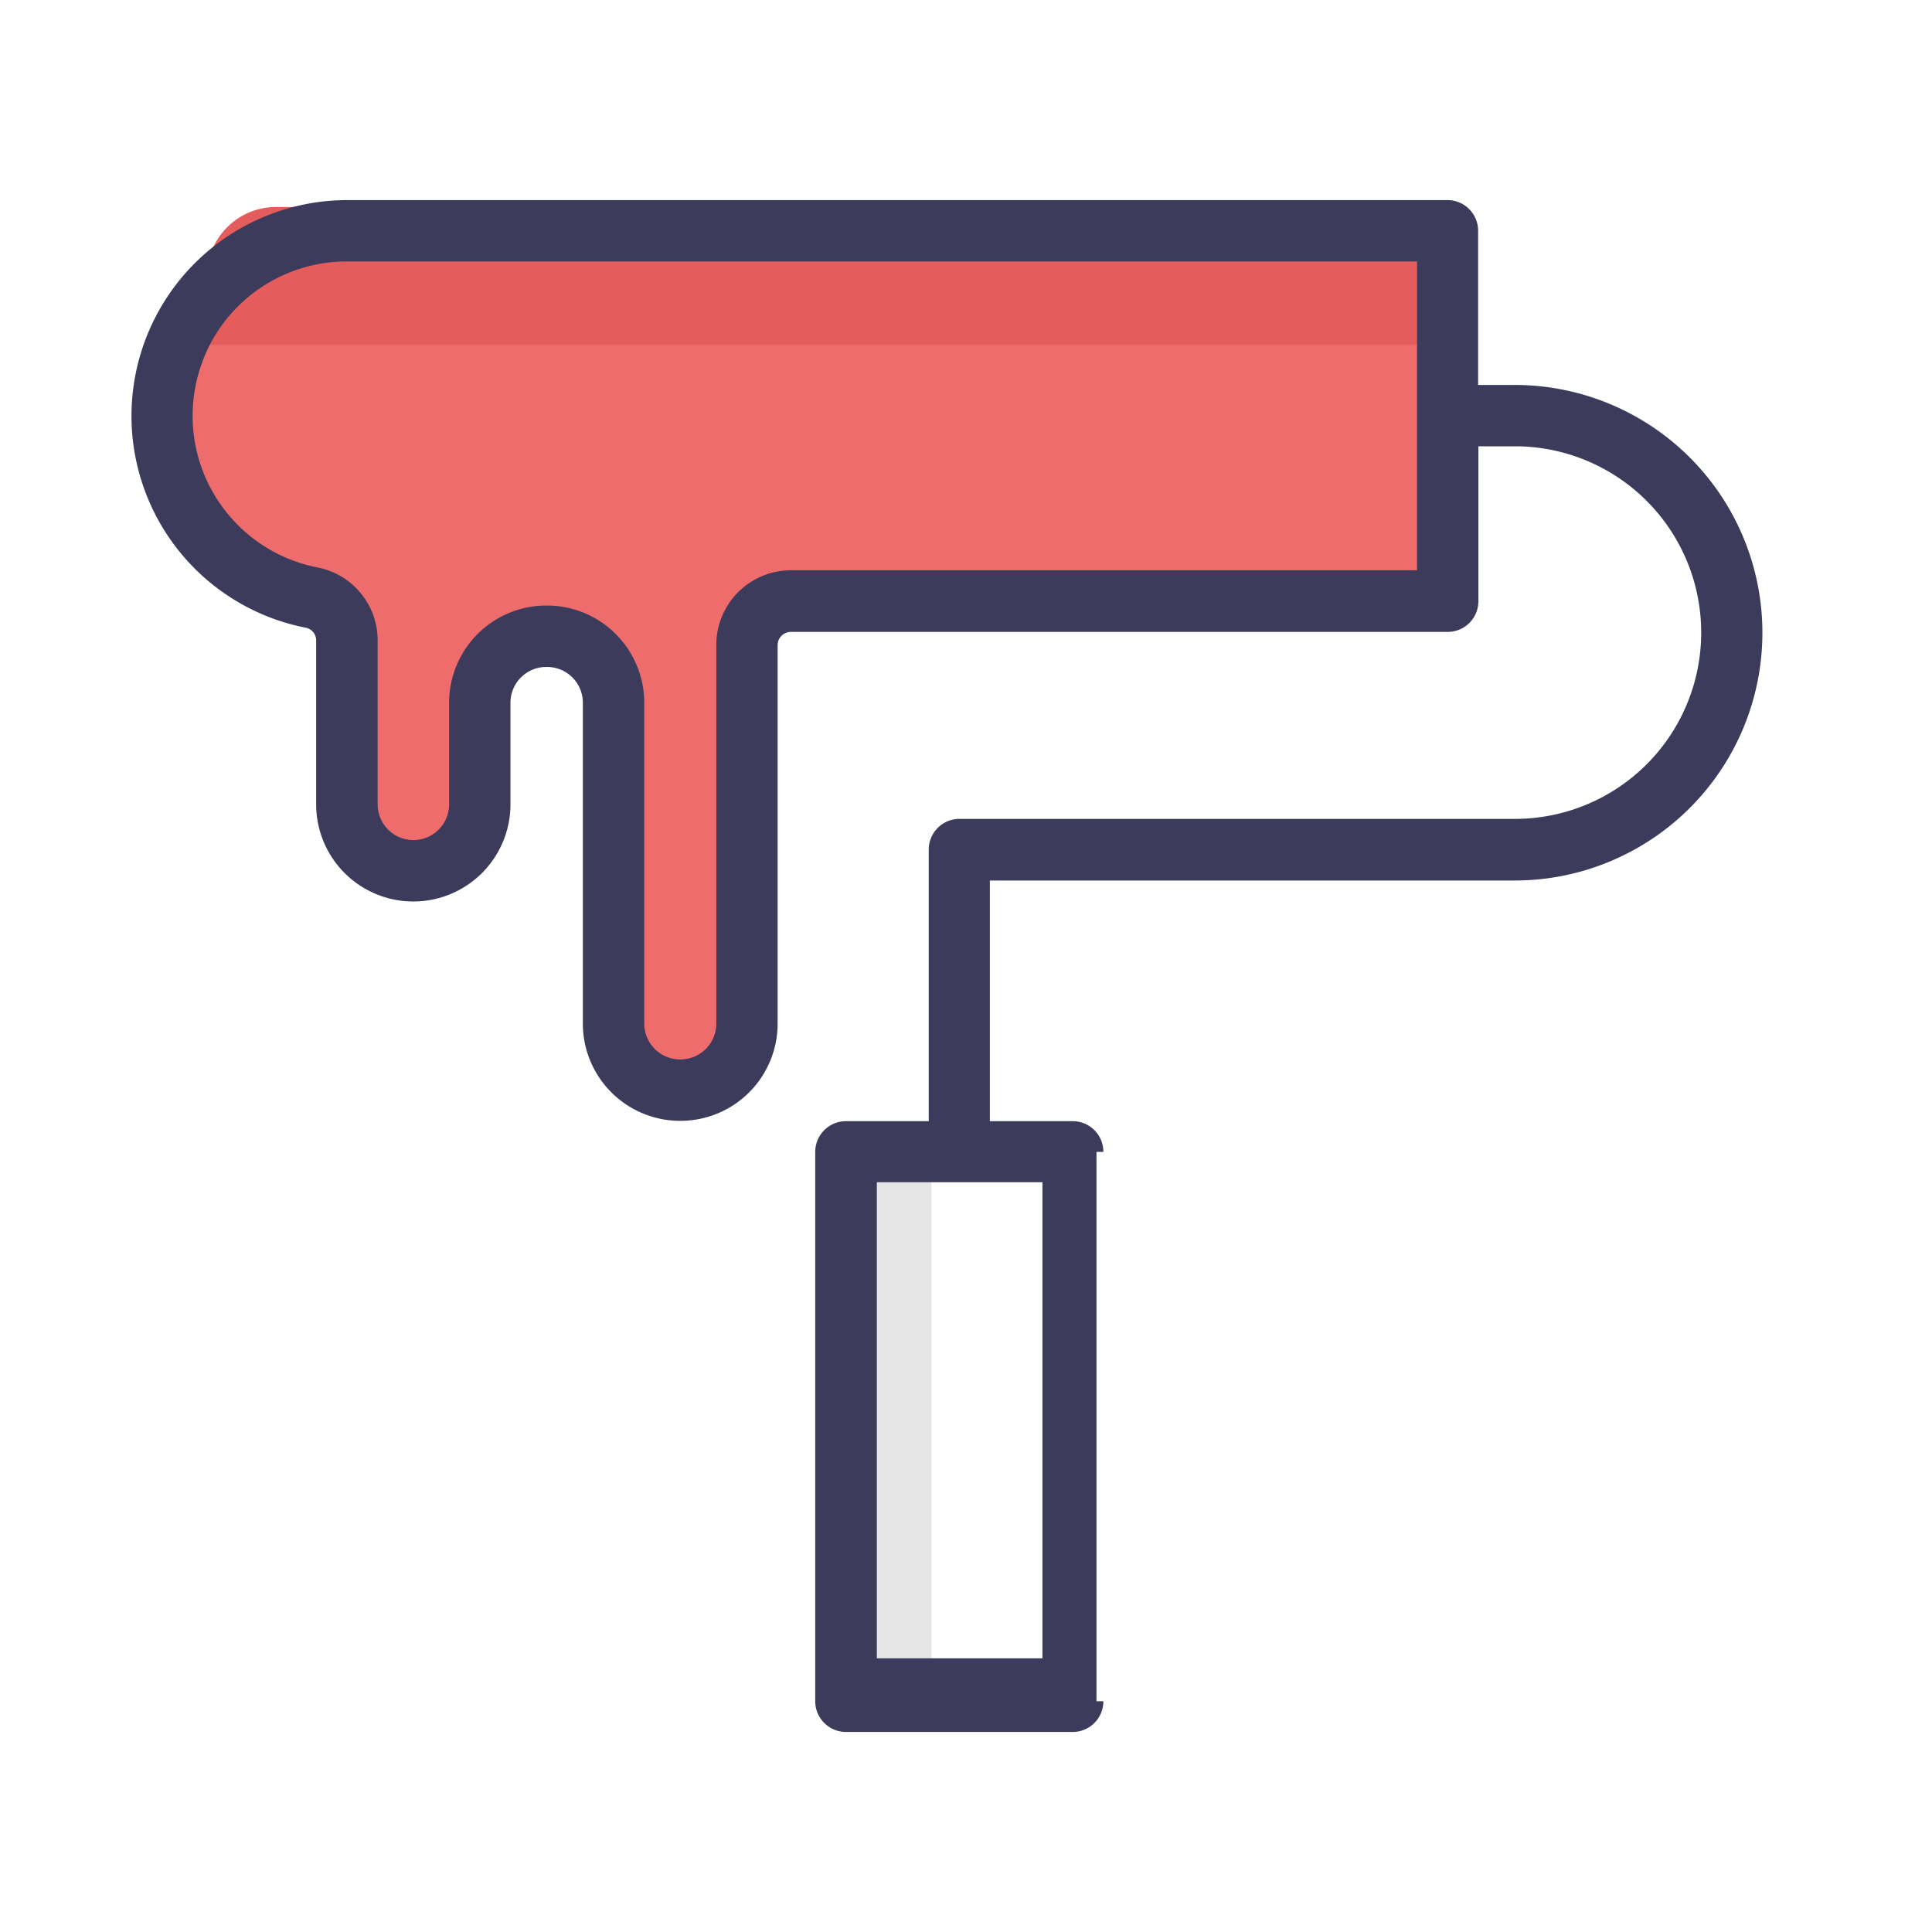 <svg xmlns="http://www.w3.org/2000/svg" width="28" height="28" viewBox="0 0 28 28">
    <g>
        <g>
            <path fill="#ee6c6c" d="M557.5 281.788v2.686h-9.52a.636.636 0 0 0-.636.636v5.49a.963.963 0 0 1-.963.963h-.008a.963.963 0 0 1-.963-.963v-4.651a.963.963 0 0 0-.963-.963h-.012a.963.963 0 0 0-.963.963v1.473a.963.963 0 0 1-1.926 0v-2.373a.631.631 0 0 0-.508-.623 2.683 2.683 0 0 1 .508-5.317H557.5z" transform="translate(-244 -327) translate(226 313) translate(-518.515 -261.764)"/>
            <path fill="#e45c5c" d="M1 0h17v2H0V1a1 1 0 0 1 1-1z" transform="translate(-244 -327) translate(226 313) translate(21 17)"/>
            <path fill="#e6e6e6" d="M0 0h1v8H0z" transform="translate(-244 -327) translate(226 313) translate(30.5 31)"/>
            <path fill="#3c3b5c" stroke="#3c3b5c" stroke-width="0.2px" d="M552.406 292.458a.344.344 0 0 0-.345-.345h-1.3v-3.688h7.705a3.491 3.491 0 1 0 0-6.982h-.629v-2.334a.344.344 0 0 0-.345-.345h-15.95a3.028 3.028 0 0 0-.573 6 .286.286 0 0 1 .228.284v2.373a1.308 1.308 0 1 0 2.616 0v-1.473a.619.619 0 0 1 .618-.618h.012a.618.618 0 0 1 .619.618v4.652a1.31 1.31 0 0 0 1.308 1.308h.007a1.309 1.309 0 0 0 1.308-1.308v-5.487a.292.292 0 0 1 .291-.291h9.52a.345.345 0 0 0 .345-.345v-2.345h.629a2.8 2.8 0 0 1 0 5.6h-8.05a.345.345 0 0 0-.345.345v4.036h-1.3a.345.345 0 0 0-.345.345v7.962a.346.346 0 0 0 .345.345h3.286a.345.345 0 0 0 .345-.345m-.683-.522h-2.6v-7.1h2.6zm-12.329-19.028a2.334 2.334 0 0 1 2.148-1.417h15.61v4.676h-9.175a.982.982 0 0 0-.981.981v5.49a.619.619 0 0 1-.619.618h-.007a.62.62 0 0 1-.618-.618v-4.652a1.31 1.31 0 0 0-1.308-1.308h-.012a1.309 1.309 0 0 0-1.308 1.308v1.473a.618.618 0 1 1-1.236 0v-2.373a.976.976 0 0 0-.787-.961 2.34 2.34 0 0 1-1.852-2.741 2.4 2.4 0 0 1 .146-.476z" transform="translate(-244 -327) translate(226 313) translate(-518.515 -261.764)"/>
        </g>
    </g>
</svg>
